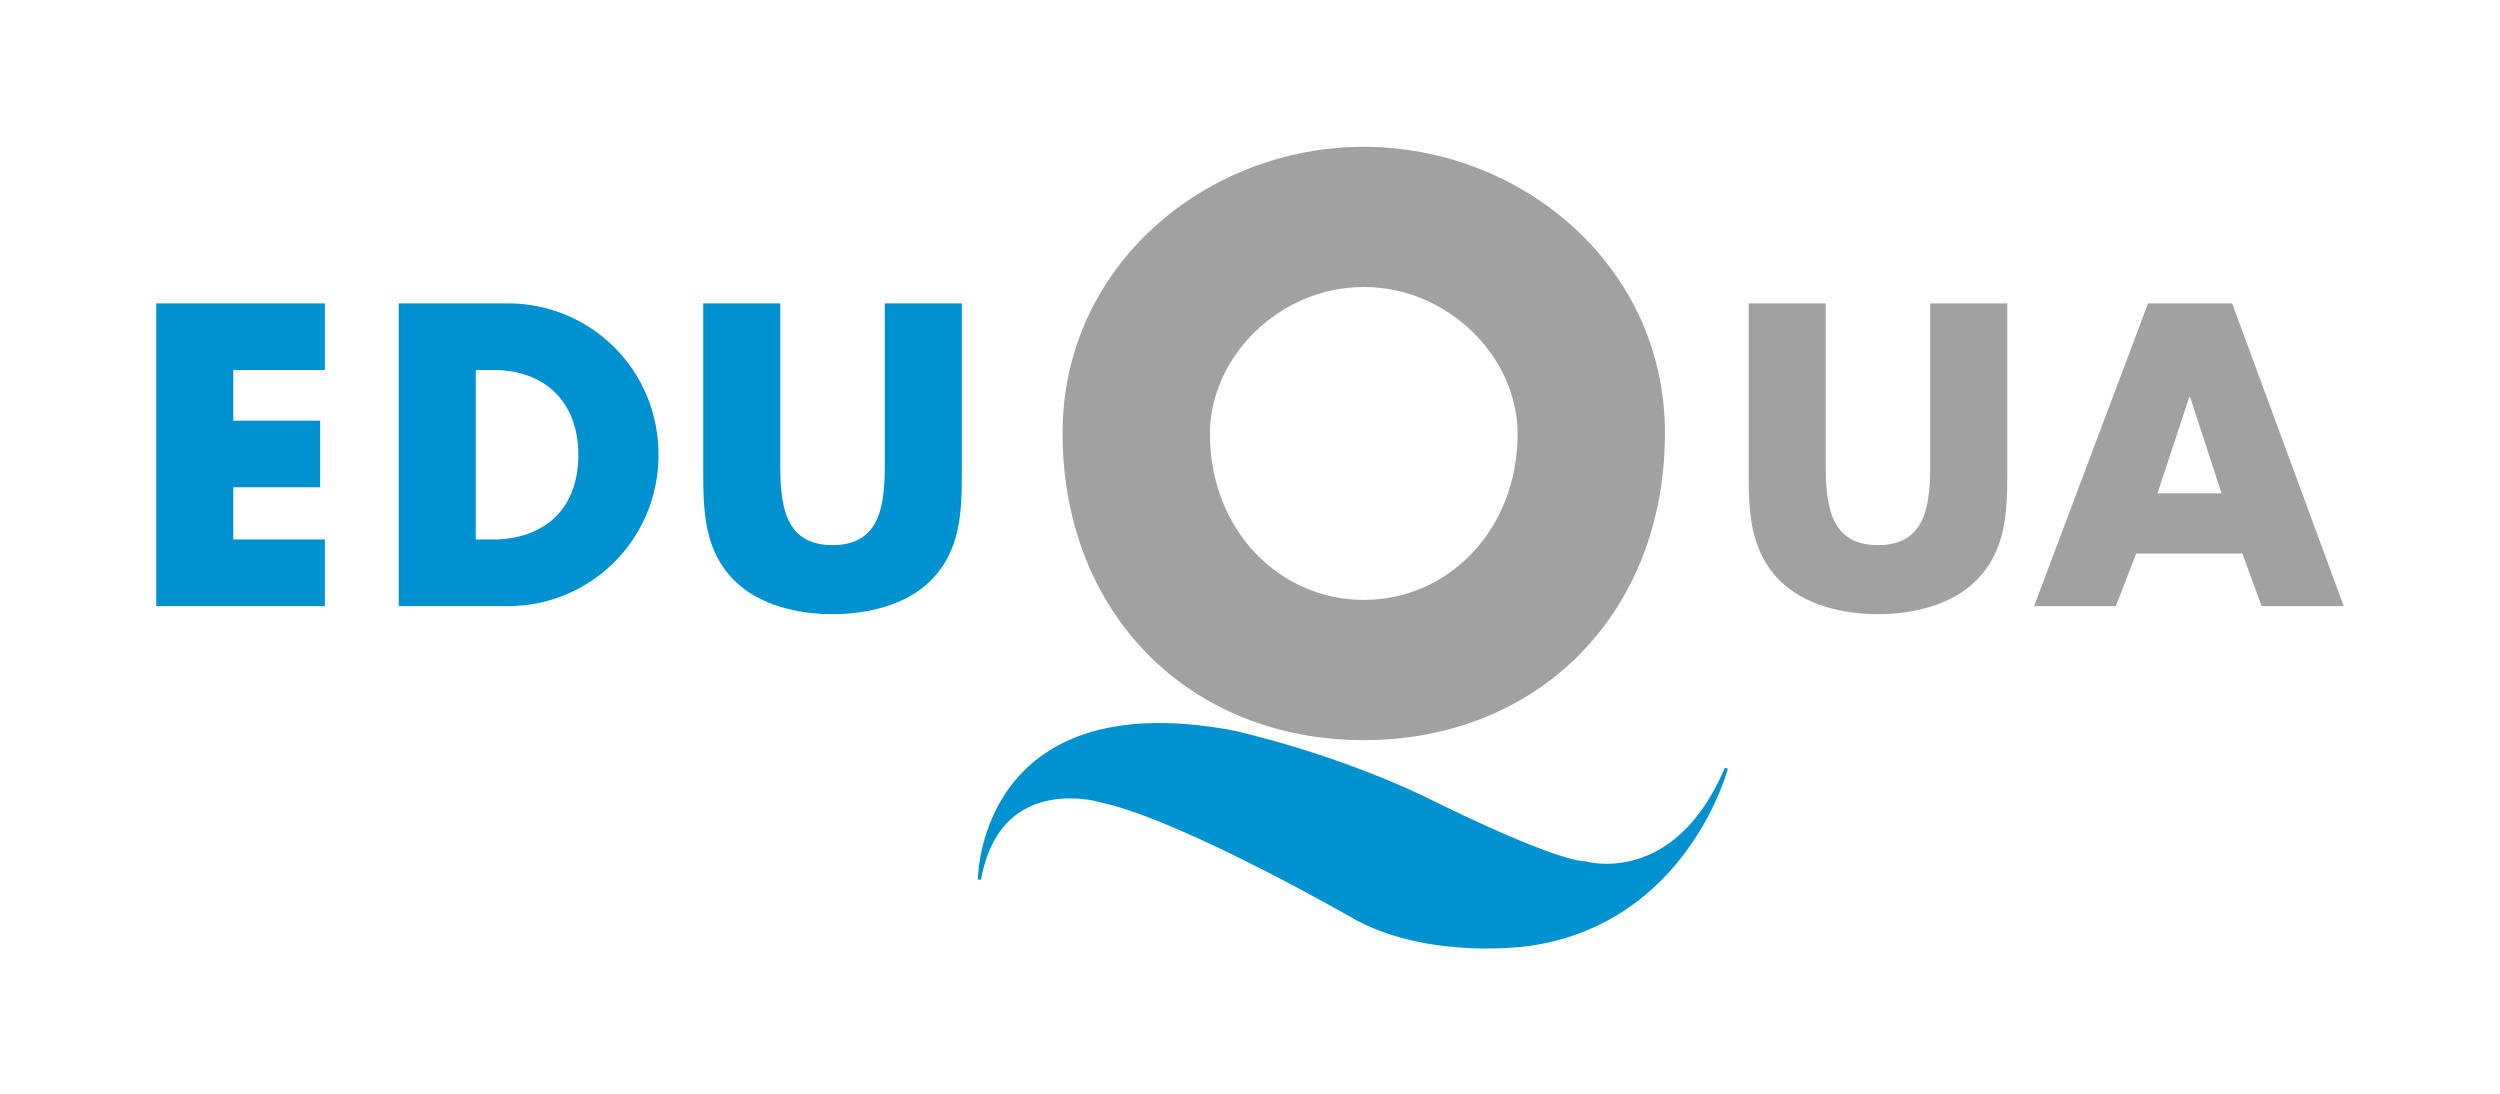 <?xml version="1.0" encoding="UTF-8"?>
<!-- Generator: Adobe Illustrator 26.0.3, SVG Export Plug-In . SVG Version: 6.00 Build 0)  -->
<svg xmlns="http://www.w3.org/2000/svg" xmlns:xlink="http://www.w3.org/1999/xlink" version="1.1" id="Ebene_1" x="0px" y="0px" viewBox="0 0 800 350" xml:space="preserve">
<path fill="#A1A1A1" d="M683.601,177.133l-6.54,16.833h-26.158l36.471-96.882h26.912  L750,193.966h-26.283l-6.162-16.833H683.601z M700.829,127.022h-0.251l-10.186,30.838  h20.499L700.829,127.022z"></path>
<path fill="#0092D0" d="M307.786,97.083v54.48c0,12.463-0.504,24.799-9.935,34.178  c-7.922,7.966-20.374,10.795-31.44,10.795c-11.068,0-23.517-2.829-31.439-10.795  c-9.431-9.379-9.935-21.715-9.935-34.178V97.083h24.648v51.011  c0,12.592,0.88,26.341,16.726,26.341c15.844,0,16.726-13.749,16.726-26.341V97.083  H307.786z"></path>
<path fill="#A1A1A1" d="M642.328,97.083v54.48c0,12.463-0.504,24.799-9.935,34.178  c-7.924,7.966-20.374,10.795-31.44,10.795c-11.068,0-23.517-2.829-31.44-10.795  c-9.433-9.379-9.935-21.715-9.935-34.178V97.083h24.648v51.011  c0,12.592,0.88,26.341,16.726,26.341c15.844,0,16.726-13.749,16.726-26.341V97.083  H642.328z"></path>
<path fill="#A1A1A1" d="M532.78,138.601c0,57.621-40.447,98.239-96.379,98.239  c-55.932,0-96.377-40.618-96.377-98.239c0-53.841,46.224-91.626,96.377-91.626  C486.556,46.975,532.78,84.759,532.78,138.601z M387.172,138.836  c0,30.701,22.188,53.134,49.229,53.134c27.041,0,49.229-22.434,49.229-53.134  c0-24.558-22.188-46.992-49.229-46.992  C409.36,91.844,387.172,114.278,387.172,138.836z"></path>
<path fill="#0092D0" stroke="#0092D0" stroke-miterlimit="10" d="M313.425,281.433c0,0,0-62.14,80.73-47.269  c0,0,29.941,6.376,60.548,20.715c0,0,40.896,20.714,52.581,21.244  c0,0,28.681,8.499,45.146-30.271c0,0-12.746,48.863-62.674,56.296  c0,0-30.804,4.782-55.237-7.966c0,0-54.174-31.336-81.261-37.709  C353.259,256.472,319.8,245.851,313.425,281.433z"></path>
<path fill="#0092D0" d="M74.65,118.414v16.19h27.792v21.328H74.65v16.704h29.301v21.33H50  V97.083h53.952v21.33H74.65z"></path>
<path fill="#0092D0" d="M127.598,97.083h34.96c26.41,0,48.166,21.201,48.166,48.442  c0,27.239-21.883,48.44-48.166,48.44h-34.96V97.083z M152.246,172.636h5.533  c14.713,0,27.289-8.222,27.289-27.11c0-17.347-11.192-27.112-27.037-27.112h-5.784  V172.636z"></path>
<g>
</g>
<g>
</g>
<g>
</g>
<g>
</g>
<g>
</g>
<g>
</g>
</svg>
